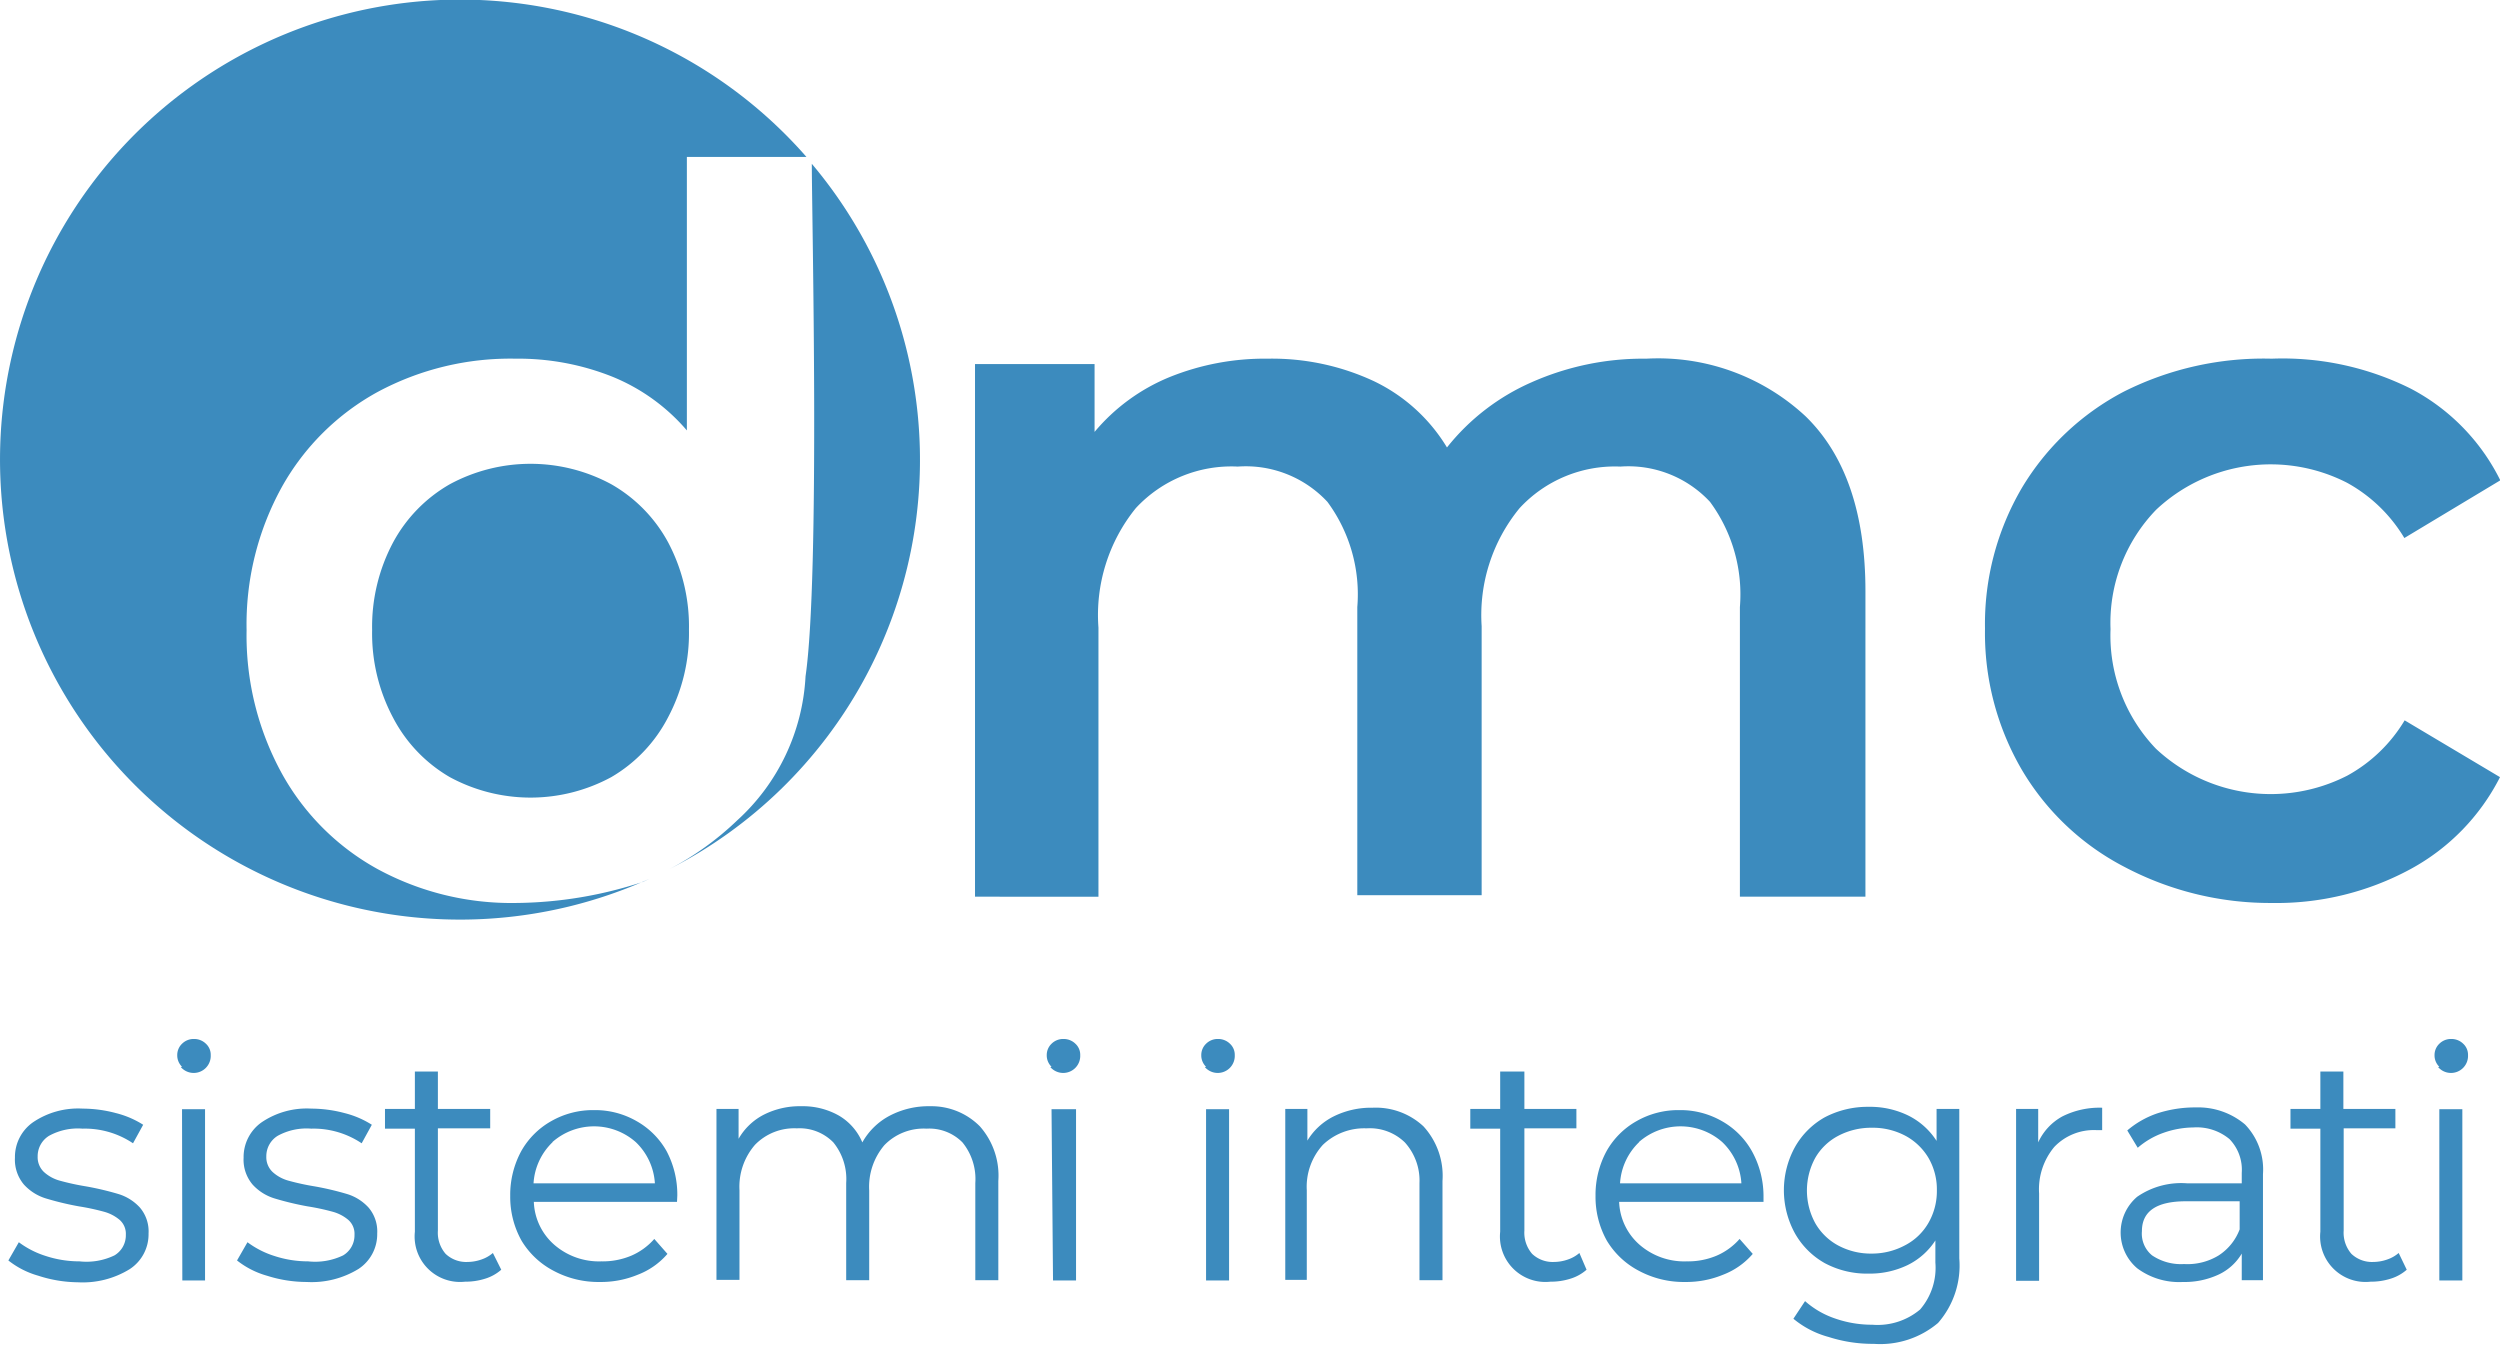 <svg xmlns="http://www.w3.org/2000/svg" viewBox="0 0 83.64 45"><title>logo-big</title><g id="Livello_2" data-name="Livello 2"><g id="LAYOUT"><path d="M21.52,29.5a13.89,13.89,0,0,1-4.26.71,9.38,9.38,0,0,1-4.62-1.13,8.14,8.14,0,0,1-3.22-3.22,9.6,9.6,0,0,1-1.17-4.78,9.51,9.51,0,0,1,1.17-4.77,8.16,8.16,0,0,1,3.22-3.2A9.38,9.38,0,0,1,17.25,12a8.48,8.48,0,0,1,3.23.6,6.51,6.51,0,0,1,2.5,1.8V5.25h4A15.39,15.39,0,1,0,21.73,29.4Z" style="fill:#3c8bbe"/><path d="M27.16,5.48c0,1.74.28,13.76-.21,17.15a7,7,0,0,1-2.29,4.82,9.85,9.85,0,0,1-2.27,1.63A15.37,15.37,0,0,0,27.16,5.48Z" style="fill:#3c8bbe"/><path d="M20.45,16.2a5.68,5.68,0,0,0-5.4,0,4.94,4.94,0,0,0-1.9,1.95,6,6,0,0,0-.7,2.93,6,6,0,0,0,.7,2.93A4.93,4.93,0,0,0,15.05,26a5.67,5.67,0,0,0,5.4,0A4.93,4.93,0,0,0,22.35,24a6,6,0,0,0,.7-2.93,6,6,0,0,0-.7-2.93A4.94,4.94,0,0,0,20.45,16.2Z" style="fill:#3c8bbe"/><path d="M60.41,13.93q2,1.95,2,5.85V30H58.21V20.31a5.22,5.22,0,0,0-1-3.52,3.73,3.73,0,0,0-3-1.18A4.34,4.34,0,0,0,50.84,17a5.64,5.64,0,0,0-1.27,3.95v9H45.41V20.31a5.21,5.21,0,0,0-1-3.52,3.73,3.73,0,0,0-3-1.18A4.36,4.36,0,0,0,38,17a5.68,5.68,0,0,0-1.25,4v9H32.62V12.18h4v2.27a6.47,6.47,0,0,1,2.5-1.83A8.48,8.48,0,0,1,42.41,12a8.06,8.06,0,0,1,3.55.75,5.76,5.76,0,0,1,2.45,2.22,7.42,7.42,0,0,1,2.83-2.18A9.2,9.2,0,0,1,55.08,12,7.24,7.24,0,0,1,60.41,13.93Z" style="fill:#3c8bbe"/><path d="M71.07,29a8.56,8.56,0,0,1-3.43-3.25,9.08,9.08,0,0,1-1.23-4.72,9,9,0,0,1,1.23-4.7,8.63,8.63,0,0,1,3.42-3.23A10.41,10.41,0,0,1,76,12,9.61,9.61,0,0,1,80.65,13a6.93,6.93,0,0,1,3,3.07L80.44,18a5.08,5.08,0,0,0-1.92-1.85,5.6,5.6,0,0,0-6.38.9,5.44,5.44,0,0,0-1.53,4,5.47,5.47,0,0,0,1.52,4,5.62,5.62,0,0,0,6.4.9,5.08,5.08,0,0,0,1.92-1.85L83.64,26a7.21,7.21,0,0,1-3,3.08A9.41,9.41,0,0,1,76,30.21,10.43,10.43,0,0,1,71.07,29Z" style="fill:#3c8bbe"/><path d="M1.28,42.68a2.86,2.86,0,0,1-1-.51l.35-.61a3,3,0,0,0,.9.46,3.61,3.61,0,0,0,1.13.18A2.16,2.16,0,0,0,3.83,42a.78.78,0,0,0,.38-.69.62.62,0,0,0-.21-.5,1.37,1.37,0,0,0-.52-.27,7.71,7.71,0,0,0-.84-.18,9.8,9.8,0,0,1-1.12-.27,1.64,1.64,0,0,1-.72-.46,1.29,1.29,0,0,1-.3-.9,1.42,1.42,0,0,1,.6-1.18,2.69,2.69,0,0,1,1.67-.46,4.34,4.34,0,0,1,1.11.15,3.1,3.1,0,0,1,.91.39l-.34.62a2.89,2.89,0,0,0-1.69-.49A2,2,0,0,0,1.64,38a.8.8,0,0,0-.38.69.68.68,0,0,0,.21.52,1.29,1.29,0,0,0,.53.29,8.18,8.18,0,0,0,.87.19,9.71,9.71,0,0,1,1.1.26,1.6,1.6,0,0,1,.71.45,1.23,1.23,0,0,1,.29.87,1.39,1.39,0,0,1-.63,1.19,3,3,0,0,1-1.74.44A4.39,4.39,0,0,1,1.28,42.68Z" style="fill:#3c8bbe"/><path d="M6.09,35.69a.53.53,0,0,1-.16-.39.52.52,0,0,1,.16-.38.55.55,0,0,1,.4-.16.56.56,0,0,1,.4.16.5.5,0,0,1,.16.38.57.57,0,0,1-1,.4Zm0,1.42h.77v5.73H6.1Z" style="fill:#3c8bbe"/><path d="M8.93,42.68a2.86,2.86,0,0,1-1-.51l.35-.61a3,3,0,0,0,.9.46,3.61,3.61,0,0,0,1.13.18A2.16,2.16,0,0,0,11.48,42a.78.78,0,0,0,.38-.69.62.62,0,0,0-.21-.5,1.37,1.37,0,0,0-.52-.27,7.71,7.71,0,0,0-.84-.18,9.8,9.8,0,0,1-1.12-.27,1.64,1.64,0,0,1-.72-.46,1.29,1.29,0,0,1-.3-.9,1.42,1.42,0,0,1,.6-1.18,2.69,2.69,0,0,1,1.67-.46,4.34,4.34,0,0,1,1.11.15,3.1,3.1,0,0,1,.91.39l-.34.62a2.89,2.89,0,0,0-1.69-.49A2,2,0,0,0,9.29,38a.8.8,0,0,0-.38.69.68.68,0,0,0,.21.52,1.29,1.29,0,0,0,.53.29,8.18,8.18,0,0,0,.87.19,9.71,9.71,0,0,1,1.1.26,1.6,1.6,0,0,1,.71.45,1.23,1.23,0,0,1,.29.87A1.39,1.39,0,0,1,12,42.45a3,3,0,0,1-1.74.44A4.39,4.39,0,0,1,8.93,42.68Z" style="fill:#3c8bbe"/><path d="M16.77,42.48a1.46,1.46,0,0,1-.54.3,2.16,2.16,0,0,1-.67.1,1.52,1.52,0,0,1-1.68-1.67V37.76h-1V37.1h1V35.85h.77V37.1H16.4v.65H14.65v3.42a1.08,1.08,0,0,0,.26.78,1,1,0,0,0,.73.27,1.42,1.42,0,0,0,.46-.08,1.15,1.15,0,0,0,.39-.22Z" style="fill:#3c8bbe"/><path d="M22.65,40.21H17.86a2,2,0,0,0,.69,1.44,2.28,2.28,0,0,0,1.57.55,2.46,2.46,0,0,0,1-.19,2.16,2.16,0,0,0,.77-.56l.44.5a2.47,2.47,0,0,1-1,.7,3.22,3.22,0,0,1-1.26.24,3.18,3.18,0,0,1-1.56-.38,2.72,2.72,0,0,1-1.06-1,3,3,0,0,1-.38-1.5,3.07,3.07,0,0,1,.37-1.5,2.63,2.63,0,0,1,1-1,2.81,2.81,0,0,1,1.43-.37,2.78,2.78,0,0,1,1.43.37,2.63,2.63,0,0,1,1,1A3.11,3.11,0,0,1,22.66,40Zm-4.16-2a2.08,2.08,0,0,0-.64,1.38h4.06a2.08,2.08,0,0,0-.64-1.38,2.11,2.11,0,0,0-2.79,0Z" style="fill:#3c8bbe"/><path d="M32.78,37.68a2.49,2.49,0,0,1,.62,1.83v3.32h-.77V39.58a1.94,1.94,0,0,0-.43-1.36A1.56,1.56,0,0,0,31,37.76a1.83,1.83,0,0,0-1.41.55,2.15,2.15,0,0,0-.51,1.52v3h-.77V39.58a1.94,1.94,0,0,0-.43-1.36,1.58,1.58,0,0,0-1.22-.47,1.83,1.83,0,0,0-1.4.55,2.14,2.14,0,0,0-.52,1.52v3h-.77V37.1h.74v1a2.05,2.05,0,0,1,.85-.81,2.66,2.66,0,0,1,1.25-.28,2.45,2.45,0,0,1,1.25.31,1.88,1.88,0,0,1,.79.9,2.25,2.25,0,0,1,.91-.89,2.8,2.8,0,0,1,1.36-.32A2.28,2.28,0,0,1,32.78,37.68Z" style="fill:#3c8bbe"/><path d="M35.18,35.69a.53.53,0,0,1-.16-.39.52.52,0,0,1,.16-.38.55.55,0,0,1,.4-.16.56.56,0,0,1,.4.16.5.5,0,0,1,.16.38.57.57,0,0,1-1,.4Zm0,1.42H36v5.73h-.77Z" style="fill:#3c8bbe"/><path d="M40.35,35.69a.53.53,0,0,1-.16-.39.52.52,0,0,1,.16-.38.55.55,0,0,1,.4-.16.56.56,0,0,1,.4.16.5.5,0,0,1,.16.38.57.57,0,0,1-1,.4Zm0,1.42h.77v5.73h-.77Z" style="fill:#3c8bbe"/><path d="M47.62,37.68a2.45,2.45,0,0,1,.64,1.83v3.32h-.77V39.58A1.9,1.9,0,0,0,47,38.22a1.68,1.68,0,0,0-1.28-.47,2,2,0,0,0-1.46.55,2.08,2.08,0,0,0-.54,1.52v3H43V37.1h.74v1.06a2.15,2.15,0,0,1,.88-.81,2.82,2.82,0,0,1,1.3-.29A2.34,2.34,0,0,1,47.62,37.68Z" style="fill:#3c8bbe"/><path d="M53.08,42.48a1.46,1.46,0,0,1-.54.3,2.16,2.16,0,0,1-.67.1,1.52,1.52,0,0,1-1.68-1.67V37.76h-1V37.1h1V35.85H51V37.1h1.74v.65H51v3.42a1.08,1.08,0,0,0,.26.78,1,1,0,0,0,.73.27,1.42,1.42,0,0,0,.46-.08,1.15,1.15,0,0,0,.39-.22Z" style="fill:#3c8bbe"/><path d="M59,40.21H54.17a2,2,0,0,0,.69,1.44,2.28,2.28,0,0,0,1.57.55,2.46,2.46,0,0,0,1-.19,2.16,2.16,0,0,0,.77-.56l.44.5a2.47,2.47,0,0,1-1,.7,3.22,3.22,0,0,1-1.26.24,3.18,3.18,0,0,1-1.56-.38,2.72,2.72,0,0,1-1.06-1,3,3,0,0,1-.38-1.5,3.07,3.07,0,0,1,.37-1.5,2.63,2.63,0,0,1,1-1,2.81,2.81,0,0,1,1.43-.37,2.78,2.78,0,0,1,1.43.37,2.63,2.63,0,0,1,1,1A3.11,3.11,0,0,1,59,40Zm-4.16-2a2.08,2.08,0,0,0-.64,1.38h4.06a2.08,2.08,0,0,0-.64-1.38,2.11,2.11,0,0,0-2.79,0Z" style="fill:#3c8bbe"/><path d="M65.55,37.1v5a2.92,2.92,0,0,1-.71,2.16,3,3,0,0,1-2.15.7,4.83,4.83,0,0,1-1.51-.23A3.11,3.11,0,0,1,60,44.12l.39-.59a2.92,2.92,0,0,0,1,.58,3.74,3.74,0,0,0,1.25.21,2.21,2.21,0,0,0,1.6-.51,2.14,2.14,0,0,0,.51-1.57V41.5a2.32,2.32,0,0,1-.94.83,2.91,2.91,0,0,1-1.29.28,3,3,0,0,1-1.47-.35,2.62,2.62,0,0,1-1-1,3,3,0,0,1,0-2.88,2.61,2.61,0,0,1,1-1,3.08,3.08,0,0,1,1.47-.35,2.91,2.91,0,0,1,1.32.29,2.38,2.38,0,0,1,.95.85V37.1Zm-1.81,4.56a1.92,1.92,0,0,0,.78-.75,2.13,2.13,0,0,0,.28-1.09,2.1,2.1,0,0,0-.28-1.08,2,2,0,0,0-.77-.74,2.33,2.33,0,0,0-1.13-.27A2.36,2.36,0,0,0,61.5,38a1.91,1.91,0,0,0-.77.74,2.28,2.28,0,0,0,0,2.18,1.94,1.94,0,0,0,.77.75,2.31,2.31,0,0,0,1.12.27A2.34,2.34,0,0,0,63.74,41.66Z" style="fill:#3c8bbe"/><path d="M69,37.35a2.77,2.77,0,0,1,1.33-.29v.75h-.18a1.83,1.83,0,0,0-1.42.56,2.21,2.21,0,0,0-.51,1.56v2.92h-.77V37.1h.74v1.12A1.88,1.88,0,0,1,69,37.35Z" style="fill:#3c8bbe"/><path d="M75.11,37.62a2.17,2.17,0,0,1,.6,1.66v3.55H75v-.89a1.77,1.77,0,0,1-.77.7,2.69,2.69,0,0,1-1.2.25,2.35,2.35,0,0,1-1.53-.46,1.57,1.57,0,0,1,0-2.39,2.59,2.59,0,0,1,1.68-.45h1.82v-.35a1.47,1.47,0,0,0-.41-1.13,1.71,1.71,0,0,0-1.21-.39,3.09,3.09,0,0,0-1,.18,2.66,2.66,0,0,0-.86.5l-.35-.58a3.08,3.08,0,0,1,1-.57,4.07,4.07,0,0,1,1.29-.2A2.43,2.43,0,0,1,75.11,37.62ZM74.23,42a1.79,1.79,0,0,0,.7-.87v-.94h-1.8q-1.47,0-1.47,1A.94.94,0,0,0,72,42a1.73,1.73,0,0,0,1.07.29A2,2,0,0,0,74.23,42Z" style="fill:#3c8bbe"/><path d="M80.52,42.48a1.46,1.46,0,0,1-.54.3,2.16,2.16,0,0,1-.67.1,1.52,1.52,0,0,1-1.68-1.67V37.76h-1V37.1h1V35.85h.77V37.1h1.74v.65H78.41v3.42a1.08,1.08,0,0,0,.26.78,1,1,0,0,0,.73.27,1.42,1.42,0,0,0,.46-.08,1.15,1.15,0,0,0,.39-.22Z" style="fill:#3c8bbe"/><path d="M81.61,35.69a.53.53,0,0,1-.16-.39.52.52,0,0,1,.16-.38.55.55,0,0,1,.4-.16.56.56,0,0,1,.4.16.5.5,0,0,1,.16.38.57.57,0,0,1-1,.4Zm0,1.42h.77v5.73h-.77Z" style="fill:#3c8bbe"/></g></g></svg>